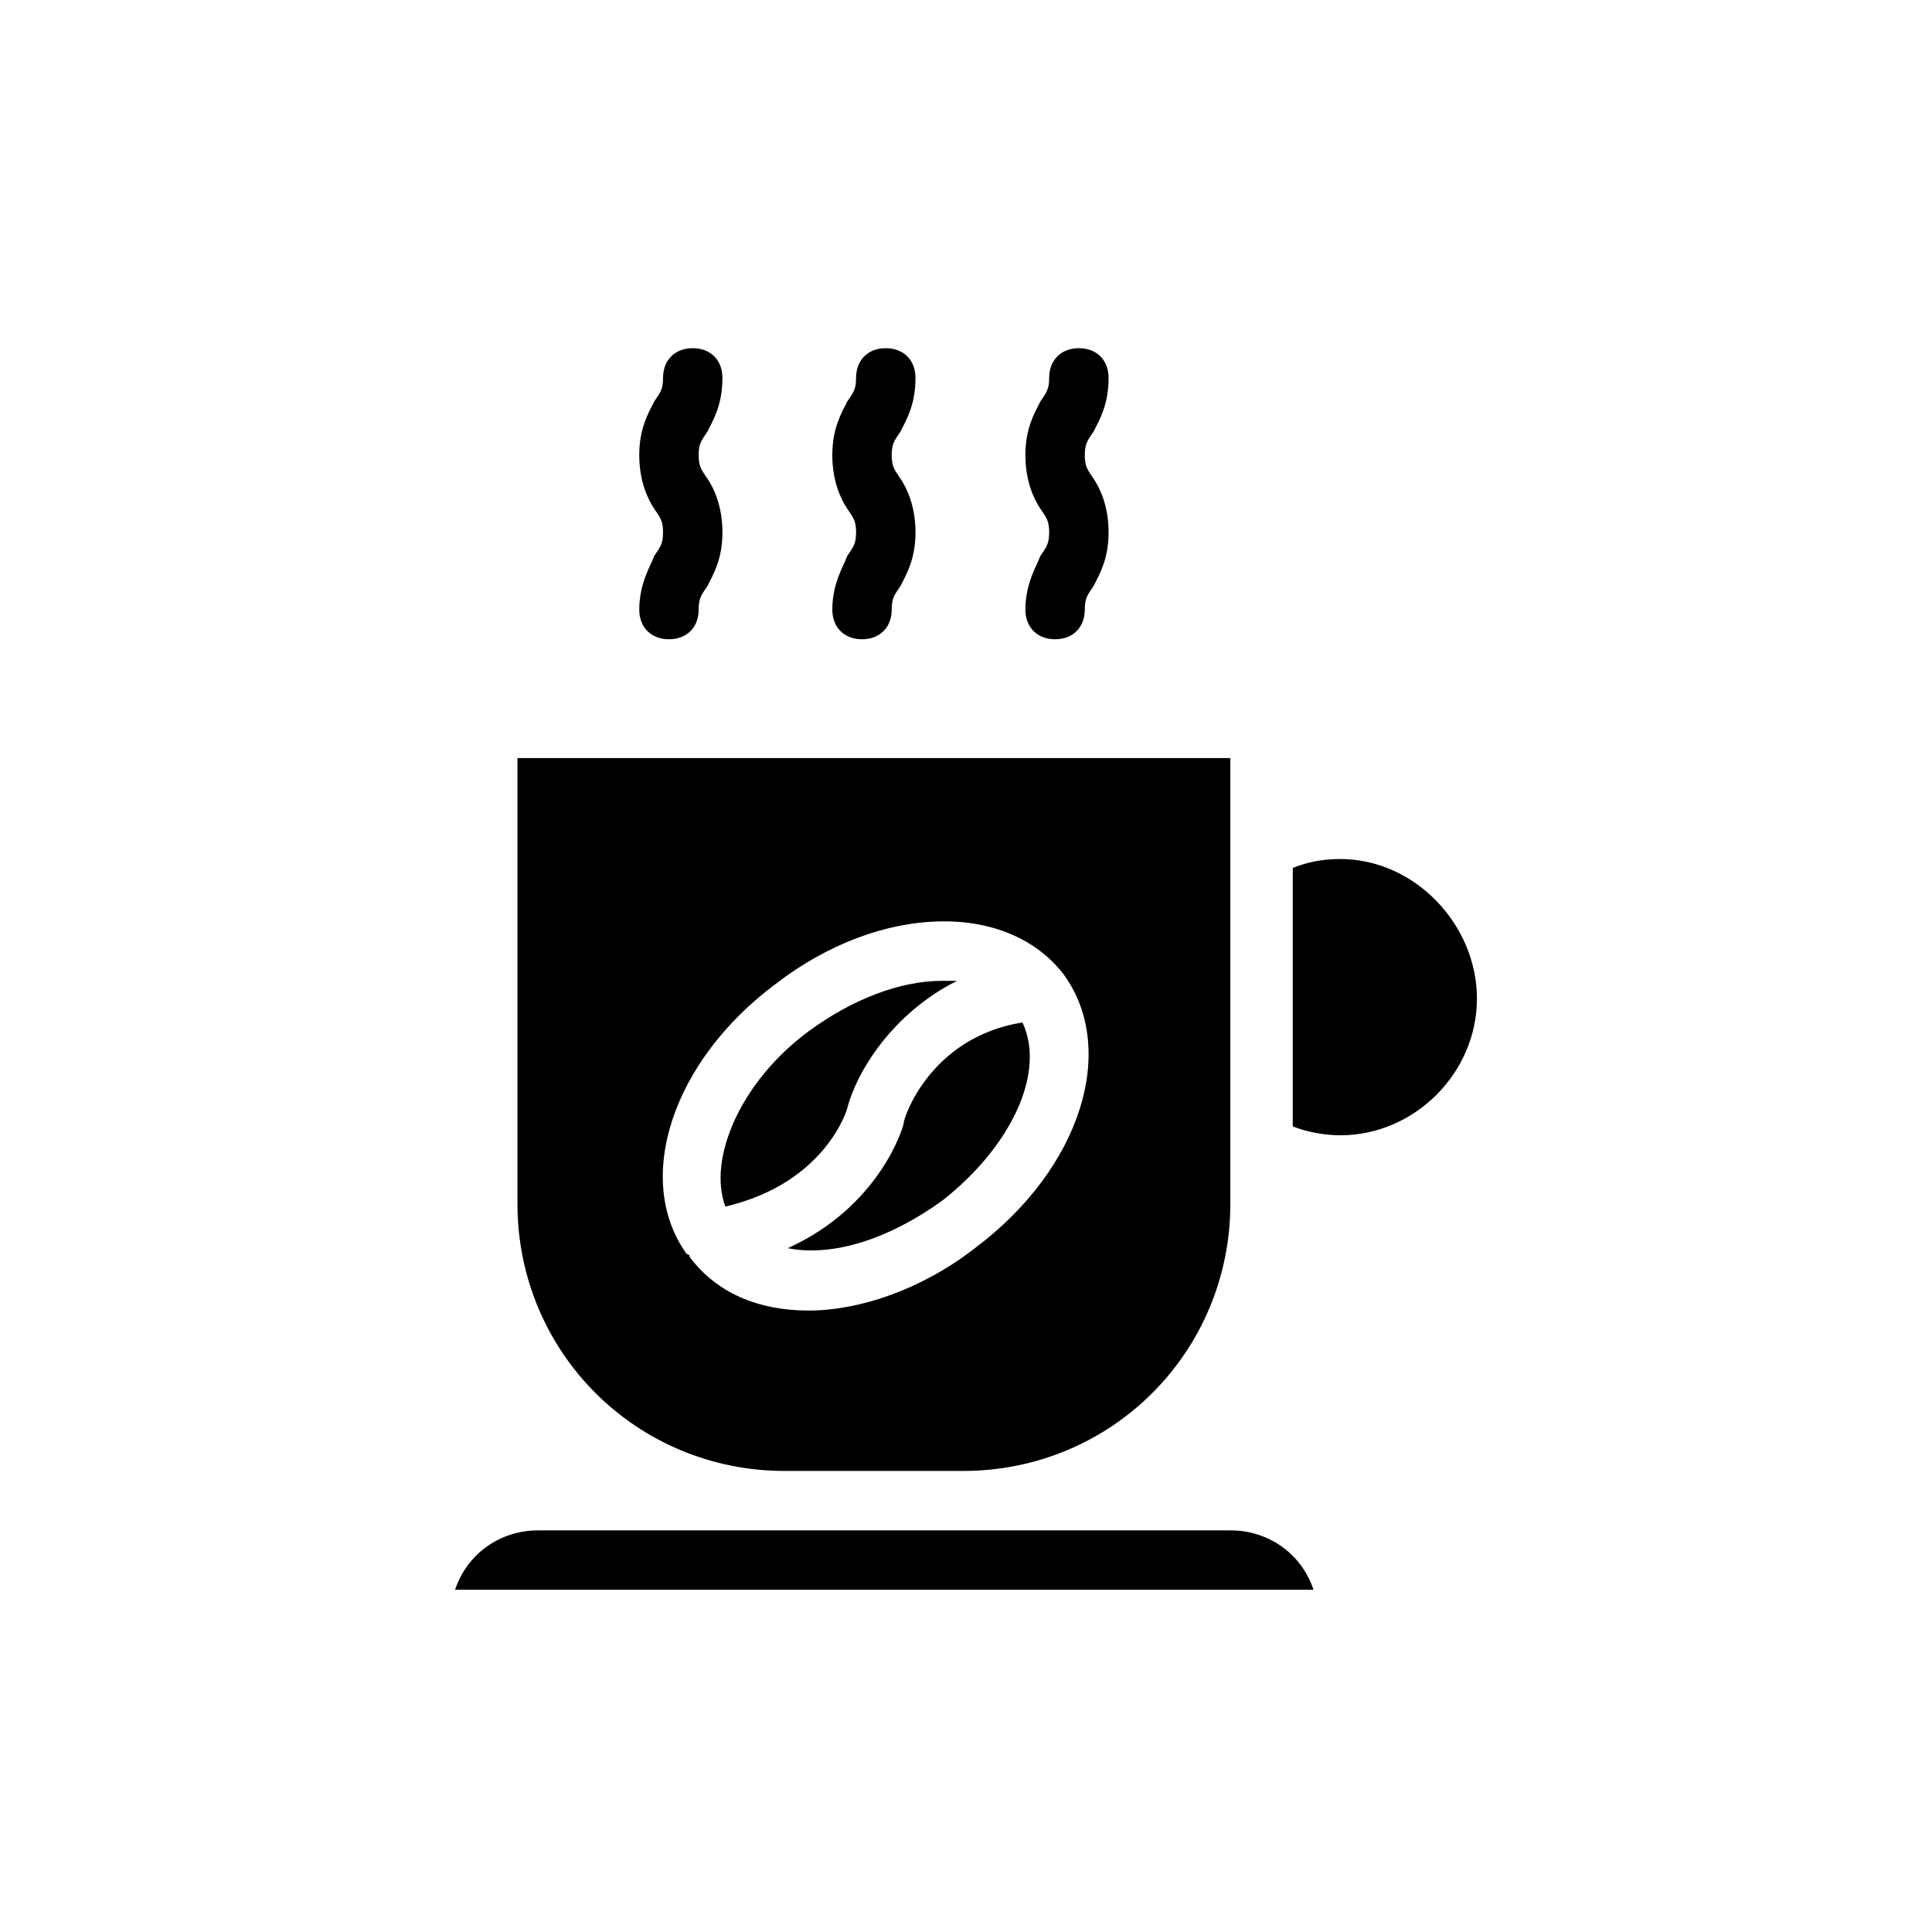 <?xml version="1.0" encoding="UTF-8"?>
<!-- Uploaded to: SVG Repo, www.svgrepo.com, Generator: SVG Repo Mixer Tools -->
<svg fill="#000000" width="800px" height="800px" version="1.1" viewBox="144 144 512 512" xmlns="http://www.w3.org/2000/svg">
 <g>
  <path d="m281.13 344.89v118.08c0 39.359 31.488 70.848 70.848 70.848h47.23c39.359 0 70.848-31.488 70.848-70.848v-118.08zm121.23 129.89c-14.168 11.02-30.699 16.531-44.082 16.531-13.383 0-24.402-4.723-31.488-14.168 0 0 0-0.789-0.789-0.789-14.168-19.68-3.938-51.168 23.617-71.637 27.551-21.254 61.402-22.043 76.359-2.363 14.168 19.684 4.723 51.172-23.617 72.426zm-18.891-33.062c0 0.789-6.297 22.043-30.699 33.062 11.809 2.363 26.766-2.363 40.934-12.594 18.105-14.168 27.551-33.852 21.254-47.23-24.406 3.934-31.488 25.188-31.488 26.762zm-14.957-3.934c2.363-9.445 11.809-25.191 29.125-33.852h-3.938c-11.02 0-23.617 4.723-35.426 13.383-18.105 13.383-26.766 33.852-22.043 46.445 26.77-6.297 32.281-25.977 32.281-25.977zm101.55 111.78h-183.42c-10.234 0-18.895 6.297-22.043 15.742h227.5c-3.144-9.445-11.805-15.742-22.039-15.742zm29.129-177.91c-4.723 0-8.66 0.789-12.594 2.363v68.488c3.938 1.574 8.66 2.363 12.594 2.363 19.68 0 36.211-16.531 36.211-36.211 0-19.688-16.531-37.004-36.211-37.004z"/>
  <path d="m313.41 305.54c0 4.723 3.148 7.871 7.871 7.871s7.871-3.148 7.871-7.871c0-3.148 0.789-3.938 2.363-6.297 1.574-3.148 3.938-7.086 3.938-14.168 0-7.086-2.363-11.809-3.938-14.168-1.574-2.363-2.363-3.148-2.363-6.297 0-3.148 0.789-3.938 2.363-6.297 1.574-3.148 3.938-7.086 3.938-14.168 0-4.723-3.148-7.871-7.871-7.871s-7.871 3.148-7.871 7.871c0 3.148-0.789 3.938-2.363 6.297-1.574 3.148-3.938 7.086-3.938 14.168 0 7.086 2.363 11.809 3.938 14.168 1.574 2.363 2.363 3.148 2.363 6.297 0 3.148-0.789 3.938-2.363 6.297-0.789 2.359-3.938 7.082-3.938 14.168z"/>
  <path d="m364.57 305.54c0 4.723 3.148 7.871 7.871 7.871 4.723 0 7.871-3.148 7.871-7.871 0-3.148 0.789-3.938 2.363-6.297 1.574-3.148 3.938-7.086 3.938-14.168 0-7.086-2.363-11.809-3.938-14.168-1.574-2.363-2.363-3.148-2.363-6.297 0-3.148 0.789-3.938 2.363-6.297 1.574-3.148 3.938-7.086 3.938-14.168 0-4.723-3.148-7.871-7.871-7.871s-7.871 3.148-7.871 7.871c0 3.148-0.789 3.938-2.363 6.297-1.574 3.148-3.938 7.086-3.938 14.168 0 7.086 2.363 11.809 3.938 14.168 1.574 2.363 2.363 3.148 2.363 6.297 0 3.148-0.789 3.938-2.363 6.297-0.789 2.359-3.938 7.082-3.938 14.168z"/>
  <path d="m415.74 305.54c0 4.723 3.148 7.871 7.871 7.871 4.723 0 7.871-3.148 7.871-7.871 0-3.148 0.789-3.938 2.363-6.297 1.574-3.148 3.938-7.086 3.938-14.168 0-7.086-2.363-11.809-3.938-14.168-1.574-2.363-2.363-3.148-2.363-6.297 0-3.148 0.789-3.938 2.363-6.297 1.574-3.148 3.938-7.086 3.938-14.168 0-4.723-3.148-7.871-7.871-7.871-4.723 0-7.871 3.148-7.871 7.871 0 3.148-0.789 3.938-2.363 6.297-1.574 3.148-3.938 7.086-3.938 14.168 0 7.086 2.363 11.809 3.938 14.168 1.574 2.363 2.363 3.148 2.363 6.297 0 3.148-0.789 3.938-2.363 6.297-0.789 2.359-3.938 7.082-3.938 14.168z"/>
 </g>
</svg>